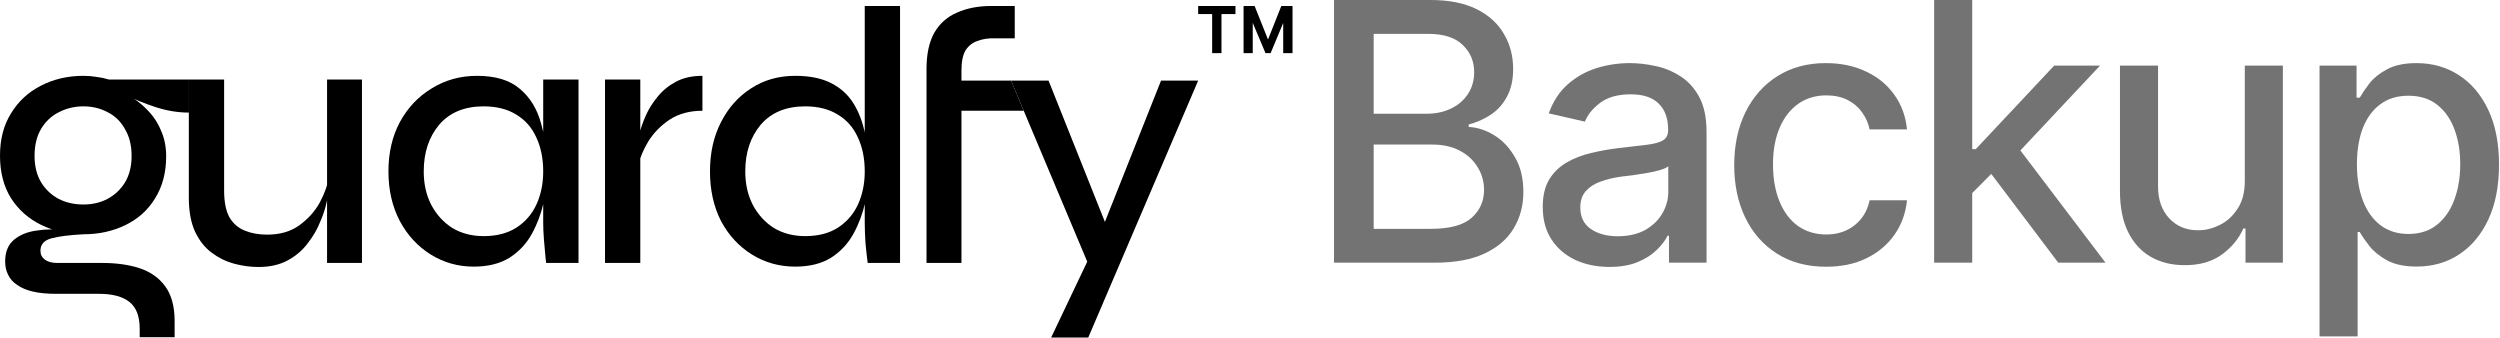 <?xml version="1.0" encoding="UTF-8"?> <svg xmlns="http://www.w3.org/2000/svg" width="237" height="32" viewBox="0 0 237 32" fill="none"><path d="M7.911 22.209C6.471 22.209 5.146 21.919 3.938 21.338C2.73 20.757 1.766 19.909 1.046 18.794C0.349 17.679 0 16.331 0 14.752C0 13.195 0.349 11.859 1.046 10.744C1.743 9.605 2.683 8.734 3.868 8.13C5.077 7.503 6.424 7.189 7.911 7.189C8.352 7.189 8.771 7.224 9.166 7.294C9.561 7.34 9.944 7.421 10.316 7.538H17.913V10.674C16.867 10.674 15.81 10.5 14.742 10.151C13.696 9.803 12.778 9.431 11.989 9.036L11.884 8.862C12.674 9.28 13.359 9.791 13.94 10.395C14.521 10.976 14.962 11.638 15.264 12.382C15.59 13.102 15.752 13.915 15.752 14.821C15.752 16.355 15.404 17.679 14.707 18.794C14.033 19.909 13.092 20.757 11.884 21.338C10.699 21.919 9.375 22.209 7.911 22.209ZM13.243 31.968V31.166C13.243 29.981 12.918 29.133 12.267 28.622C11.617 28.111 10.664 27.855 9.41 27.855H5.332C4.472 27.855 3.741 27.785 3.137 27.646C2.532 27.507 2.033 27.298 1.638 27.019C1.243 26.763 0.953 26.438 0.767 26.043C0.581 25.671 0.488 25.253 0.488 24.788C0.488 23.882 0.767 23.197 1.324 22.732C1.882 22.267 2.591 21.977 3.45 21.861C4.31 21.722 5.181 21.71 6.064 21.826L7.911 22.209C6.587 22.279 5.576 22.407 4.879 22.593C4.182 22.779 3.834 23.174 3.834 23.778C3.834 24.126 3.973 24.405 4.252 24.614C4.531 24.823 4.926 24.928 5.437 24.928H9.688C11.013 24.928 12.186 25.09 13.208 25.416C14.254 25.764 15.067 26.333 15.648 27.123C16.252 27.936 16.554 29.04 16.554 30.434V31.968H13.243ZM7.911 19.387C8.747 19.387 9.502 19.212 10.176 18.864C10.873 18.492 11.431 17.969 11.849 17.296C12.267 16.599 12.476 15.762 12.476 14.786C12.476 13.787 12.267 12.939 11.849 12.242C11.454 11.522 10.908 10.988 10.211 10.639C9.514 10.267 8.747 10.082 7.911 10.082C7.075 10.082 6.296 10.267 5.576 10.639C4.879 10.988 4.321 11.51 3.903 12.207C3.485 12.904 3.276 13.764 3.276 14.786C3.276 15.762 3.485 16.599 3.903 17.296C4.321 17.969 4.879 18.492 5.576 18.864C6.273 19.212 7.051 19.387 7.911 19.387Z" fill="black"></path><path d="M34.315 24.928H31.005V7.538H34.315V24.928ZM31.179 16.738L31.214 17.784C31.19 18.085 31.109 18.539 30.97 19.143C30.854 19.724 30.644 20.362 30.342 21.059C30.064 21.756 29.669 22.43 29.157 23.081C28.67 23.731 28.042 24.266 27.276 24.684C26.509 25.102 25.579 25.311 24.488 25.311C23.744 25.311 22.977 25.207 22.187 24.997C21.421 24.788 20.712 24.44 20.062 23.952C19.411 23.464 18.888 22.802 18.493 21.965C18.098 21.106 17.901 20.037 17.901 18.759V7.538H21.247V18.062C21.247 19.131 21.409 19.967 21.734 20.572C22.083 21.176 22.571 21.605 23.198 21.861C23.825 22.116 24.534 22.244 25.324 22.244C26.532 22.244 27.543 21.954 28.356 21.373C29.192 20.769 29.843 20.049 30.308 19.212C30.772 18.353 31.063 17.528 31.179 16.738Z" fill="black"></path><path d="M44.909 25.276C43.422 25.276 42.063 24.893 40.832 24.126C39.6 23.36 38.625 22.302 37.904 20.955C37.184 19.584 36.824 18.016 36.824 16.25C36.824 14.484 37.184 12.928 37.904 11.58C38.648 10.209 39.659 9.141 40.937 8.374C42.214 7.584 43.643 7.189 45.223 7.189C46.966 7.189 48.313 7.596 49.266 8.409C50.242 9.222 50.915 10.314 51.287 11.685C51.682 13.056 51.879 14.577 51.879 16.25C51.879 17.179 51.763 18.167 51.531 19.212C51.299 20.258 50.927 21.245 50.416 22.175C49.905 23.104 49.196 23.859 48.29 24.44C47.384 24.997 46.257 25.276 44.909 25.276ZM45.85 22.384C47.082 22.384 48.116 22.116 48.952 21.582C49.812 21.024 50.451 20.281 50.869 19.352C51.287 18.422 51.496 17.389 51.496 16.25C51.496 15.019 51.275 13.938 50.834 13.009C50.416 12.08 49.777 11.359 48.917 10.848C48.081 10.337 47.059 10.082 45.85 10.082C44.038 10.082 42.633 10.662 41.633 11.824C40.658 12.986 40.17 14.461 40.17 16.25C40.17 17.458 40.414 18.527 40.902 19.456C41.389 20.362 42.052 21.083 42.888 21.617C43.748 22.128 44.735 22.384 45.85 22.384ZM51.496 7.538H54.842V24.928H51.775C51.775 24.928 51.752 24.719 51.705 24.3C51.659 23.859 51.612 23.336 51.566 22.732C51.519 22.128 51.496 21.594 51.496 21.129V7.538Z" fill="black"></path><path d="M57.355 7.538H60.7V24.928H57.355V7.538ZM66.59 10.5C65.382 10.5 64.348 10.779 63.488 11.336C62.652 11.894 61.978 12.579 61.467 13.392C60.979 14.206 60.654 14.984 60.491 15.727L60.456 13.741C60.48 13.509 60.538 13.148 60.63 12.661C60.747 12.149 60.944 11.58 61.223 10.953C61.502 10.326 61.873 9.733 62.338 9.176C62.803 8.595 63.384 8.118 64.081 7.747C64.778 7.375 65.614 7.189 66.59 7.189V10.5Z" fill="black"></path><path d="M75.392 25.276C73.882 25.276 72.511 24.893 71.279 24.126C70.048 23.36 69.072 22.302 68.352 20.955C67.655 19.584 67.306 18.016 67.306 16.25C67.306 14.484 67.655 12.928 68.352 11.58C69.049 10.209 70.002 9.141 71.21 8.374C72.418 7.584 73.812 7.189 75.392 7.189C76.763 7.189 77.901 7.421 78.807 7.886C79.713 8.351 80.422 9.001 80.933 9.838C81.444 10.674 81.804 11.638 82.013 12.73C82.246 13.822 82.362 14.995 82.362 16.25C82.362 17.179 82.246 18.167 82.013 19.212C81.781 20.258 81.409 21.245 80.898 22.175C80.387 23.104 79.678 23.859 78.772 24.44C77.866 24.997 76.739 25.276 75.392 25.276ZM76.333 22.384C77.564 22.384 78.598 22.117 79.434 21.582C80.294 21.025 80.933 20.281 81.351 19.352C81.769 18.422 81.978 17.389 81.978 16.25C81.978 15.019 81.758 13.938 81.316 13.009C80.898 12.08 80.259 11.36 79.4 10.848C78.563 10.337 77.541 10.082 76.333 10.082C74.52 10.082 73.115 10.662 72.116 11.824C71.14 12.986 70.652 14.461 70.652 16.25C70.652 17.458 70.896 18.527 71.384 19.456C71.872 20.362 72.534 21.083 73.37 21.617C74.23 22.128 75.218 22.384 76.333 22.384ZM81.978 0.568H85.324V24.928H82.257C82.188 24.417 82.118 23.789 82.048 23.046C82.002 22.302 81.978 21.663 81.978 21.129V0.568Z" fill="black"></path><path d="M87.834 7.642H95.849L97.052 10.5H87.834V7.642ZM93.968 0.568H96.198V3.634H94.316C93.712 3.611 93.166 3.692 92.678 3.878C92.19 4.041 91.807 4.343 91.528 4.784C91.272 5.226 91.145 5.865 91.145 6.701V24.928H87.834V6.527C87.834 5.133 88.078 3.994 88.566 3.112C89.077 2.229 89.797 1.59 90.726 1.195C91.656 0.777 92.736 0.568 93.968 0.568Z" fill="black"></path><path d="M95.848 7.64H99.403L106.059 24.333L103.166 25.03L95.848 7.64ZM113.587 7.64L103.166 32H99.647L104.142 22.555L110.067 7.64H113.587Z" fill="black"></path><path d="M119.97 5.04L118.088 0.568H118.939L120.207 3.747L121.468 0.568H122.319L120.453 5.04H119.97ZM117.891 5.04V0.568H118.759V5.04H117.891ZM121.648 5.04V0.568H122.532V5.04H121.648ZM114.912 5.04V0.968H115.796V5.04H114.912ZM113.587 1.335V0.568H117.122V1.335H113.587Z" fill="black"></path><path d="M126.465 24.903V-6.10352e-05H135.607C137.368 -6.10352e-05 138.827 0.29 139.986 0.869C141.145 1.448 142.008 2.234 142.577 3.226C143.156 4.206 143.446 5.309 143.446 6.535C143.446 7.571 143.251 8.446 142.861 9.159C142.482 9.872 141.975 10.44 141.34 10.864C140.705 11.287 140.003 11.599 139.234 11.8V12.034C140.07 12.078 140.883 12.345 141.674 12.836C142.465 13.326 143.117 14.023 143.629 14.925C144.153 15.816 144.415 16.908 144.415 18.201C144.415 19.471 144.114 20.613 143.512 21.627C142.922 22.63 142.008 23.427 140.771 24.017C139.535 24.608 137.947 24.903 136.008 24.903H126.465ZM130.225 21.694H135.64C137.446 21.694 138.738 21.343 139.518 20.641C140.298 19.939 140.688 19.064 140.688 18.017C140.688 17.226 140.487 16.507 140.086 15.861C139.696 15.204 139.134 14.68 138.398 14.29C137.663 13.9 136.794 13.705 135.791 13.705H130.225V21.694ZM130.225 10.78H135.273C136.108 10.78 136.866 10.618 137.546 10.295C138.225 9.972 138.76 9.515 139.15 8.925C139.551 8.323 139.752 7.627 139.752 6.836C139.752 5.811 139.39 4.953 138.666 4.262C137.952 3.56 136.855 3.209 135.373 3.209H130.225V10.78Z" fill="#171717" fill-opacity="0.6"></path><path d="M152.571 25.304C151.39 25.304 150.32 25.087 149.362 24.652C148.404 24.206 147.646 23.56 147.089 22.713C146.532 21.867 146.253 20.836 146.253 19.621C146.253 18.563 146.454 17.699 146.855 17.031C147.267 16.351 147.819 15.811 148.51 15.41C149.201 15.008 149.969 14.708 150.816 14.507C151.663 14.307 152.532 14.151 153.424 14.039C154.549 13.917 155.457 13.811 156.148 13.722C156.839 13.633 157.34 13.493 157.652 13.304C157.975 13.103 158.137 12.786 158.137 12.351V12.268C158.137 11.209 157.836 10.39 157.234 9.811C156.644 9.231 155.763 8.942 154.593 8.942C153.379 8.942 152.415 9.209 151.702 9.744C151 10.268 150.515 10.864 150.248 11.532L146.822 10.747C147.234 9.61 147.83 8.696 148.61 8.006C149.401 7.304 150.304 6.791 151.318 6.468C152.343 6.145 153.412 5.983 154.527 5.983C155.273 5.983 156.064 6.072 156.9 6.251C157.736 6.418 158.521 6.735 159.256 7.203C160.003 7.66 160.61 8.318 161.078 9.176C161.546 10.034 161.78 11.142 161.78 12.502V24.903H158.22V22.346H158.087C157.864 22.802 157.513 23.259 157.034 23.716C156.566 24.173 155.964 24.552 155.229 24.853C154.493 25.154 153.607 25.304 152.571 25.304ZM153.357 22.396C154.371 22.396 155.234 22.201 155.947 21.811C156.66 21.41 157.206 20.886 157.585 20.24C157.964 19.594 158.153 18.908 158.153 18.184V15.761C158.02 15.883 157.769 16 157.401 16.112C157.034 16.223 156.616 16.318 156.148 16.396C155.68 16.474 155.223 16.546 154.777 16.613C154.332 16.669 153.958 16.713 153.657 16.747C152.956 16.847 152.315 17.003 151.735 17.215C151.156 17.415 150.688 17.716 150.332 18.117C149.986 18.507 149.813 19.025 149.813 19.672C149.813 20.574 150.148 21.254 150.816 21.711C151.485 22.167 152.332 22.396 153.357 22.396Z" fill="#171717" fill-opacity="0.6"></path><path d="M173.112 25.287C171.318 25.287 169.769 24.875 168.466 24.05C167.162 23.226 166.159 22.089 165.457 20.641C164.755 19.192 164.404 17.532 164.404 15.66C164.404 13.755 164.761 12.078 165.474 10.63C166.198 9.17 167.206 8.034 168.499 7.22C169.803 6.396 171.329 5.983 173.078 5.983C174.505 5.983 175.769 6.245 176.872 6.769C177.987 7.281 178.884 8.011 179.563 8.958C180.254 9.905 180.661 11.008 180.783 12.268H177.24C177.117 11.677 176.878 11.137 176.521 10.646C176.176 10.156 175.719 9.766 175.151 9.476C174.583 9.187 173.909 9.042 173.129 9.042C172.115 9.042 171.229 9.309 170.471 9.844C169.725 10.368 169.14 11.12 168.716 12.1C168.293 13.081 168.081 14.24 168.081 15.577C168.081 16.925 168.287 18.101 168.7 19.103C169.112 20.106 169.697 20.881 170.454 21.427C171.223 21.961 172.115 22.229 173.129 22.229C174.176 22.229 175.067 21.939 175.803 21.36C176.549 20.78 177.028 19.989 177.24 18.986H180.783C180.661 20.201 180.271 21.282 179.613 22.229C178.956 23.176 178.076 23.922 176.973 24.468C175.87 25.014 174.583 25.287 173.112 25.287Z" fill="#171717" fill-opacity="0.6"></path><path d="M186.7 18.569L186.65 14.139H187.301L194.739 6.217H199.084L190.611 15.242H190.009L186.7 18.569ZM183.357 24.903V-6.10352e-05H186.967V24.903H183.357ZM195.123 24.903L188.438 16.045L190.945 13.488L199.603 24.903H195.123Z" fill="#171717" fill-opacity="0.6"></path><path d="M212.806 17.181V6.217H216.416V24.903H212.873V21.66H212.672C212.227 22.652 211.536 23.482 210.6 24.151C209.664 24.819 208.494 25.148 207.09 25.137C205.887 25.137 204.823 24.875 203.898 24.351C202.984 23.828 202.266 23.042 201.742 21.995C201.229 20.947 200.973 19.649 200.973 18.101V6.217H204.583V17.683C204.583 18.942 204.94 19.95 205.653 20.708C206.366 21.465 207.285 21.839 208.41 21.828C209.09 21.828 209.764 21.66 210.433 21.326C211.112 20.992 211.675 20.479 212.121 19.789C212.578 19.098 212.806 18.229 212.806 17.181Z" fill="#171717" fill-opacity="0.6"></path><path d="M219.893 31.889V6.217H223.402V9.259H223.703C223.926 8.869 224.232 8.418 224.622 7.905C225.024 7.393 225.581 6.947 226.294 6.568C227.007 6.178 227.937 5.983 229.085 5.983C230.589 5.983 231.926 6.362 233.096 7.12C234.277 7.878 235.208 8.975 235.887 10.412C236.567 11.85 236.907 13.582 236.907 15.61C236.907 17.616 236.573 19.343 235.904 20.791C235.235 22.229 234.311 23.337 233.13 24.117C231.96 24.886 230.617 25.27 229.102 25.27C227.976 25.27 227.051 25.081 226.327 24.702C225.614 24.312 225.051 23.861 224.639 23.349C224.238 22.836 223.926 22.385 223.703 21.995H223.503V31.889H219.893ZM228.316 22.179C229.397 22.179 230.299 21.889 231.024 21.309C231.748 20.73 232.294 19.945 232.662 18.953C233.04 17.95 233.23 16.825 233.23 15.577C233.23 14.34 233.046 13.231 232.678 12.251C232.311 11.27 231.765 10.496 231.04 9.928C230.316 9.359 229.408 9.075 228.316 9.075C227.258 9.075 226.366 9.348 225.642 9.894C224.918 10.429 224.366 11.187 223.987 12.167C223.62 13.137 223.436 14.273 223.436 15.577C223.436 16.88 223.625 18.028 224.004 19.02C224.383 20.011 224.934 20.786 225.659 21.343C226.394 21.9 227.28 22.179 228.316 22.179Z" fill="#171717" fill-opacity="0.6"></path></svg> 